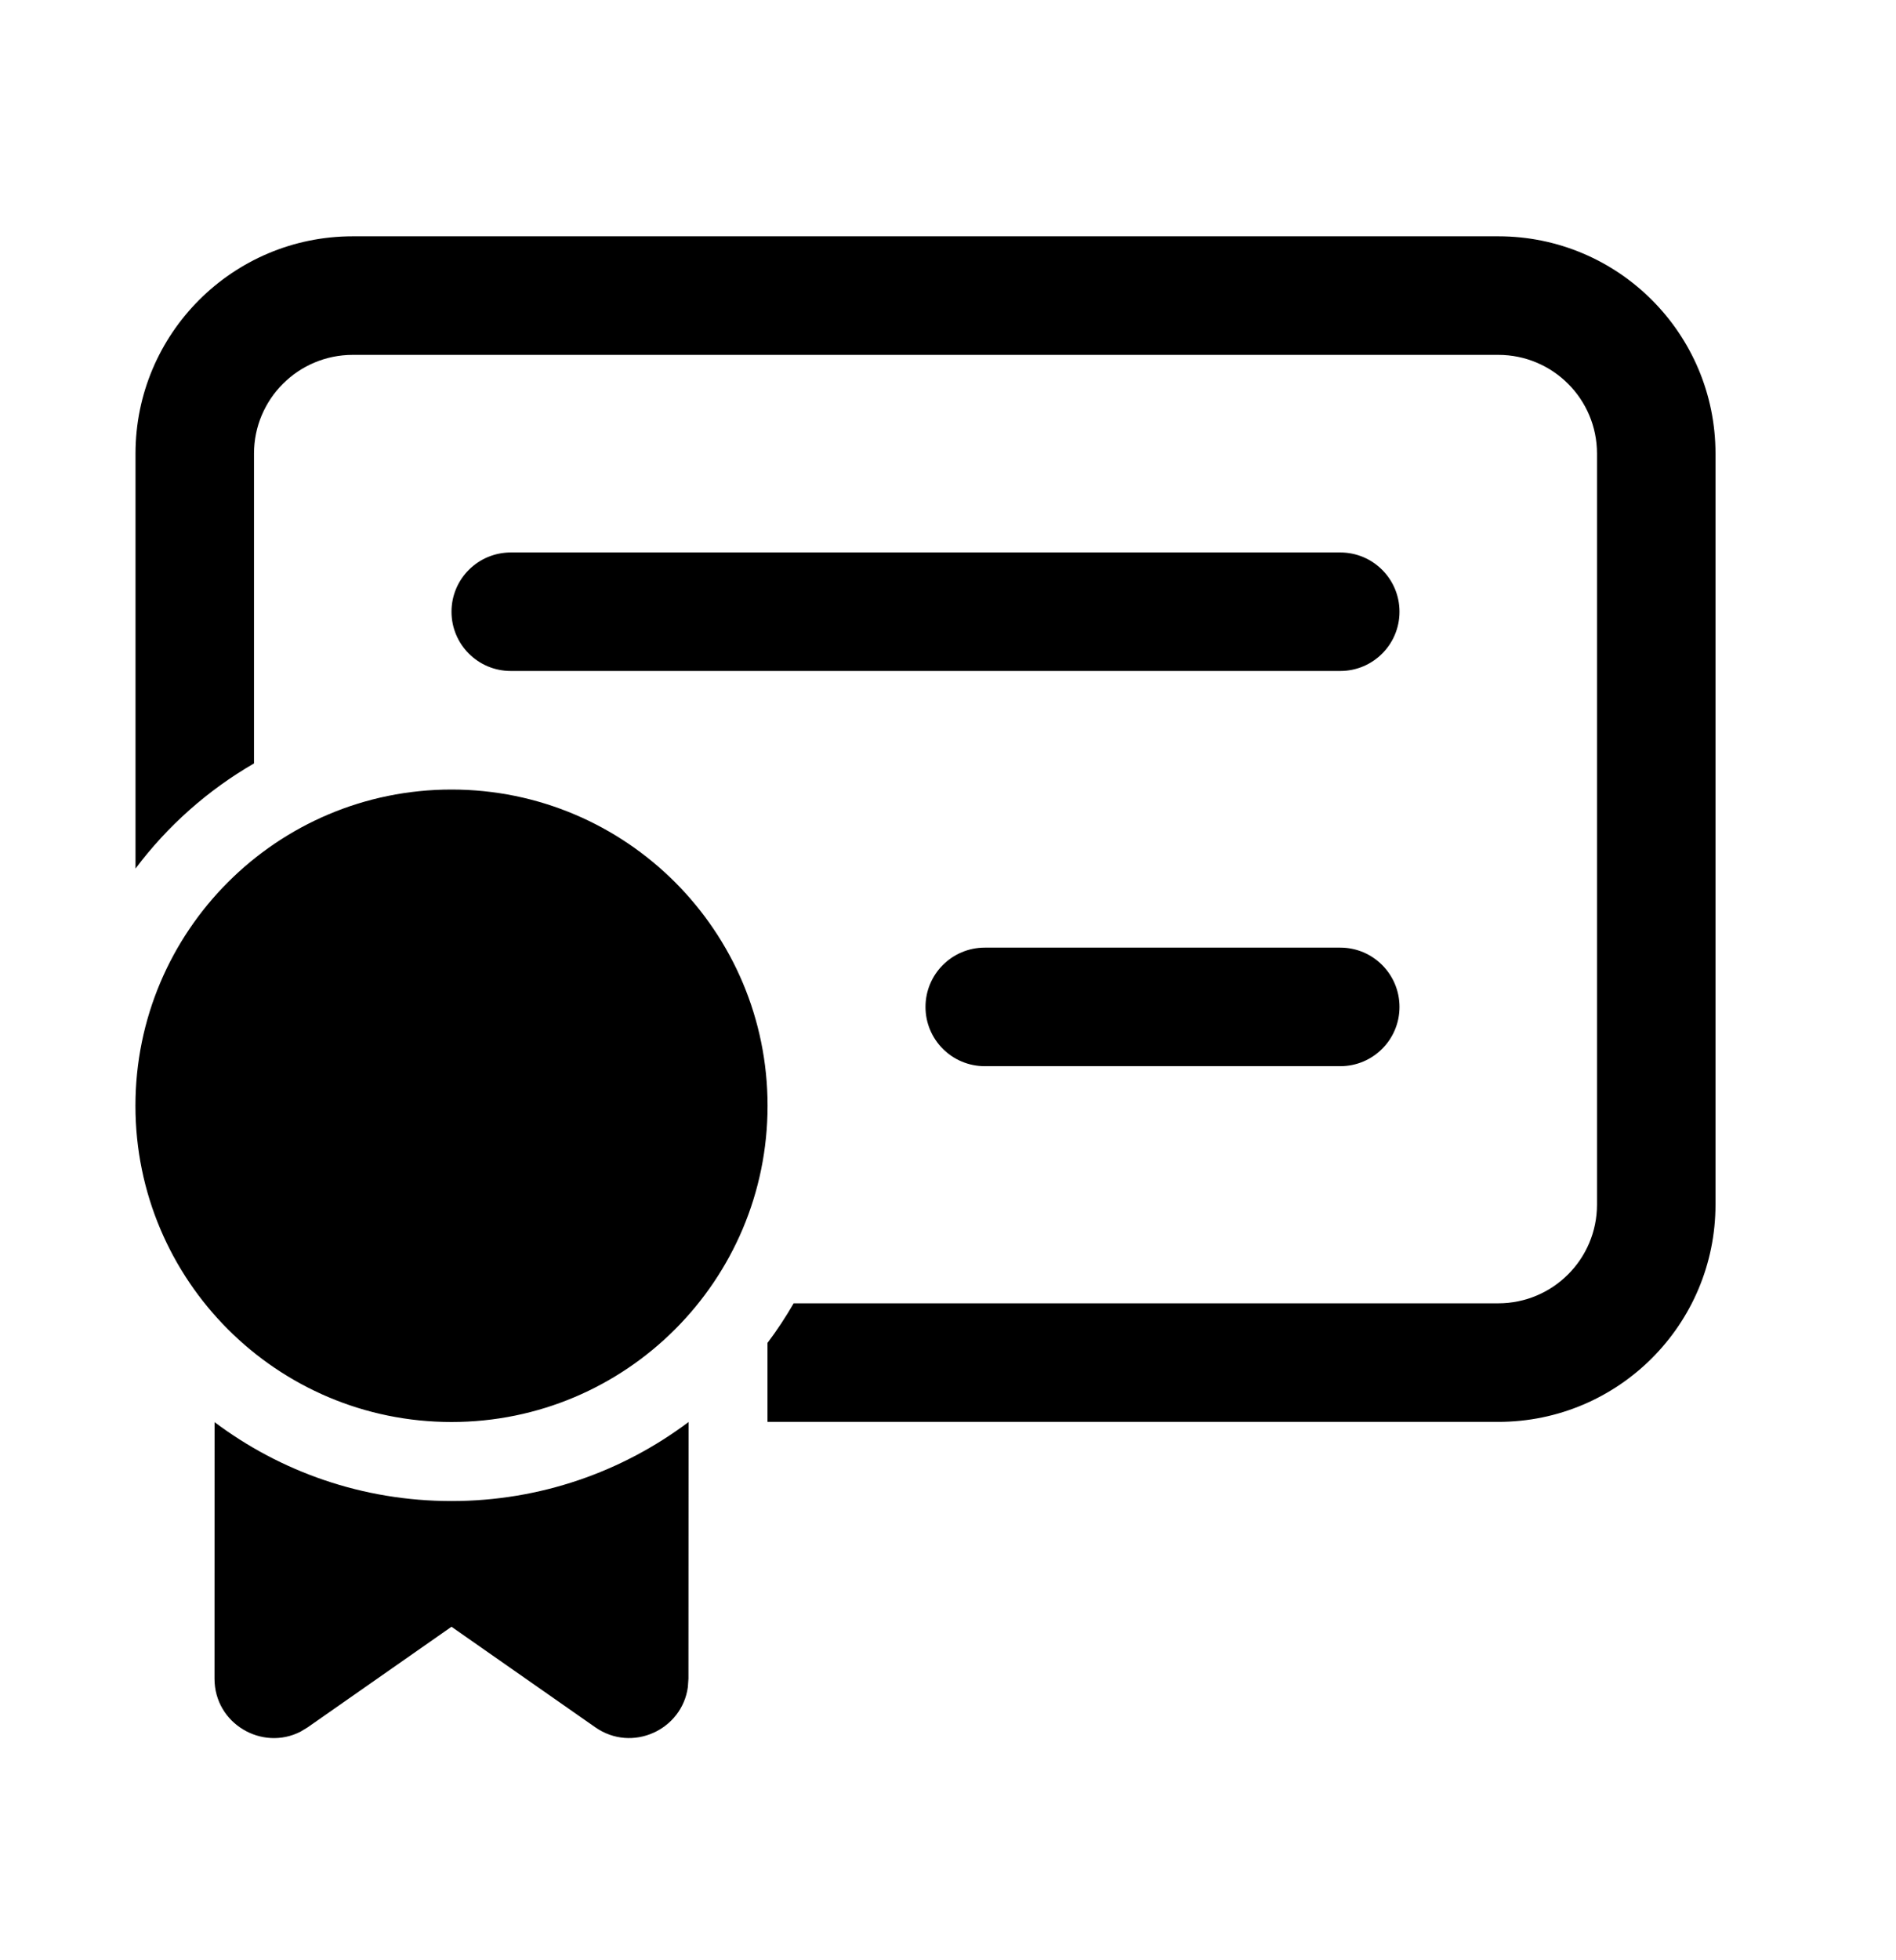<svg width="30" height="31" viewBox="0 0 30 31" fill="none" xmlns="http://www.w3.org/2000/svg">
<path d="M2.144 7.174C2.144 5.276 3.683 3.737 5.582 3.737H23.707C25.605 3.737 27.144 5.276 27.144 7.174V19.049C27.144 20.948 25.605 22.486 23.707 22.486H12.144V21.237C12.294 21.038 12.432 20.829 12.558 20.611H23.707C24.57 20.611 25.269 19.912 25.269 19.049V7.174C25.269 6.311 24.57 5.612 23.707 5.612H5.582C4.719 5.612 4.019 6.311 4.019 7.174V12.073C3.287 12.496 2.649 13.063 2.144 13.736V7.174ZM8.082 8.737C7.564 8.737 7.144 9.156 7.144 9.674C7.144 10.192 7.564 10.611 8.082 10.611H21.207C21.724 10.611 22.144 10.192 22.144 9.674C22.144 9.156 21.724 8.737 21.207 8.737H8.082ZM15.582 14.986C15.064 14.986 14.644 15.406 14.644 15.924C14.644 16.442 15.064 16.861 15.582 16.861H21.207C21.724 16.861 22.144 16.442 22.144 15.924C22.144 15.406 21.724 14.986 21.207 14.986H15.582ZM7.144 12.486C4.382 12.486 2.143 14.725 2.143 17.487C2.143 20.249 4.382 22.488 7.144 22.488C9.906 22.488 12.145 20.249 12.145 17.487C12.145 14.725 9.906 12.486 7.144 12.486ZM10.895 22.488C9.85 23.273 8.551 23.738 7.144 23.738C5.737 23.738 4.439 23.274 3.395 22.49L3.394 26.547C3.394 27.261 4.15 27.697 4.757 27.384L4.869 27.316L7.144 25.726L9.419 27.316C10.004 27.724 10.794 27.355 10.884 26.678L10.893 26.547L10.895 22.488Z" fill="black"/>
</svg>
